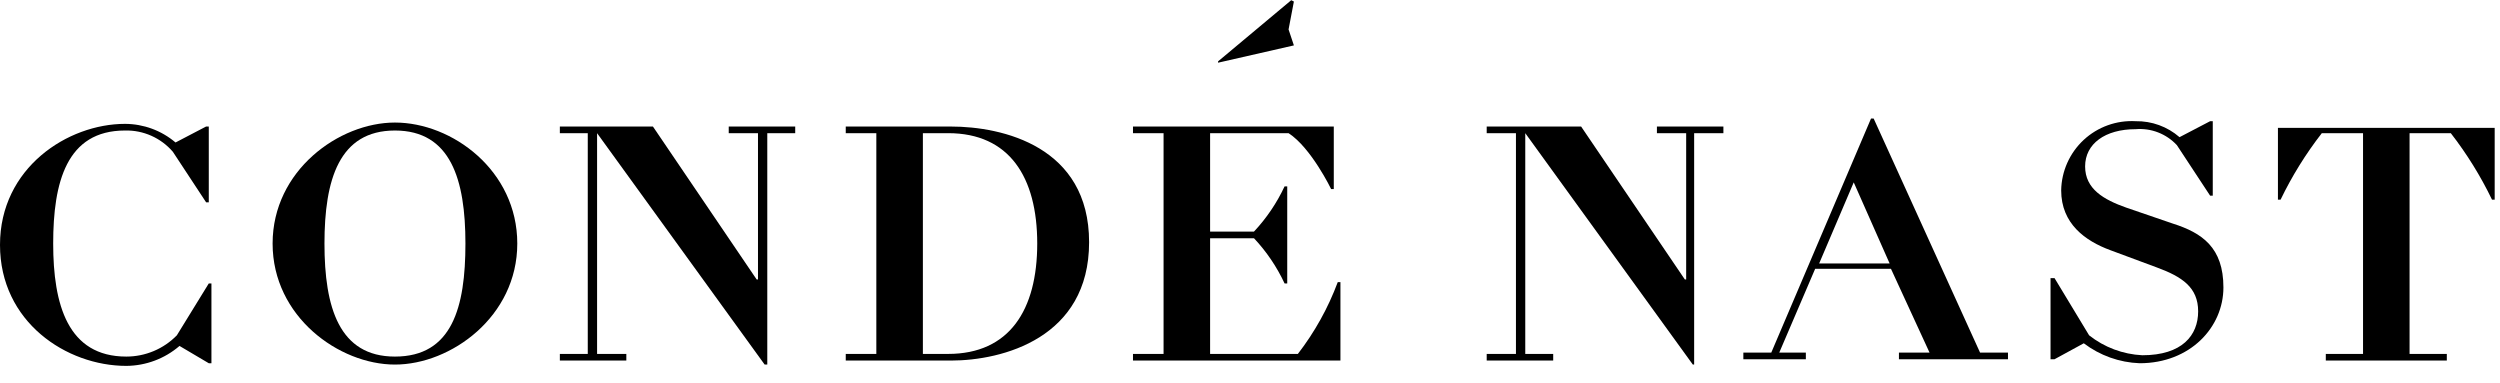 <svg width="150" height="23" viewBox="0 0 150 23" fill="none" xmlns="http://www.w3.org/2000/svg">
<g clip-path="url(#clip0_2108_4590)">
<path d="M77.633 2.724L77.314 1.767L77.633 0.092L77.474 0.012L73.085 3.682V3.762L77.633 2.724Z" fill="black"/>
<path d="M10.612 20.118C10.217 20.523 9.746 20.844 9.225 21.063C8.704 21.282 8.145 21.395 7.58 21.395C4.069 21.395 3.191 18.283 3.191 14.613C3.191 10.942 3.989 7.831 7.5 7.831C8.043 7.817 8.583 7.925 9.08 8.146C9.576 8.367 10.018 8.695 10.372 9.107L12.367 12.139H12.527V7.591H12.367L10.532 8.549C9.685 7.83 8.611 7.435 7.5 7.432C4.069 7.432 0 10.065 0 14.692C0 19.32 3.989 21.953 7.58 21.953C8.752 21.945 9.883 21.521 10.771 20.756L12.527 21.794H12.686V17.006H12.527L10.612 20.118Z" fill="black"/>
<path d="M23.697 7.353C20.346 7.353 16.356 10.225 16.356 14.613C16.356 19.002 20.346 21.874 23.697 21.874C27.048 21.874 31.037 19.002 31.037 14.613C31.037 10.225 27.128 7.353 23.697 7.353ZM23.697 21.395C20.346 21.395 19.468 18.443 19.468 14.613C19.468 10.783 20.346 7.831 23.697 7.831C27.048 7.831 27.926 10.783 27.926 14.613C27.926 18.443 27.128 21.395 23.697 21.395Z" fill="black"/>
<path d="M43.724 7.99H45.479V16.767H45.399L39.176 7.592H33.591V7.99H35.266V21.235H33.591V21.634H37.58V21.235H35.825V7.99L45.878 21.873H46.037V7.99H47.713V7.592H43.724V7.99Z" fill="black"/>
<path d="M57.048 7.592H50.745V7.99H52.58V21.235H50.745V21.634H57.048C60.16 21.634 65.346 20.278 65.346 14.533C65.346 8.788 60.16 7.592 57.048 7.592ZM56.889 21.235H55.373V7.99H56.889C60.559 7.99 62.234 10.623 62.234 14.613C62.234 18.602 60.559 21.235 56.889 21.235Z" fill="black"/>
<path d="M77.872 21.235H72.606V14.294H75.239C75.991 15.095 76.61 16.011 77.075 17.006H77.234V11.182H77.075C76.61 12.178 75.991 13.093 75.239 13.895H72.606V7.99H77.314C78.67 8.868 79.867 11.342 79.867 11.342H80.027V7.592H67.979V7.99H69.814V21.235H67.979V21.634H80.426V16.927H80.266C79.689 18.475 78.882 19.927 77.872 21.235Z" fill="black"/>
<path d="M99.415 7.99H101.17V16.767H101.09L94.867 7.592H89.202V7.99H90.957V21.235H89.202V21.634H93.192V21.235H91.516V7.99L101.569 21.873H101.649V7.99H103.404V7.592H99.415V7.99Z" fill="black"/>
<path d="M112.42 7.113H112.261L106.277 21.155H104.601V21.554H108.351V21.155H106.756L108.91 16.128H113.458L115.772 21.155H113.936V21.554H120.479V21.155H118.803L112.42 7.113ZM109.149 15.809L111.224 10.942L113.378 15.809H109.149Z" fill="black"/>
<path d="M130.373 13.416L127.58 12.459C126.224 11.98 125.107 11.341 125.107 9.985C125.107 8.629 126.303 7.751 128.139 7.751C128.596 7.713 129.057 7.779 129.486 7.945C129.914 8.111 130.299 8.372 130.612 8.708L132.607 11.74H132.766V7.272H132.607L130.772 8.23C130.042 7.596 129.104 7.255 128.139 7.272C127.57 7.24 127.001 7.323 126.465 7.516C125.93 7.709 125.438 8.008 125.021 8.395C124.604 8.783 124.269 9.251 124.037 9.771C123.805 10.29 123.68 10.852 123.671 11.421C123.671 13.416 125.107 14.453 126.623 15.012L129.415 16.049C130.931 16.607 131.889 17.246 131.889 18.682C131.889 20.118 130.931 21.315 128.538 21.315C127.375 21.258 126.259 20.84 125.346 20.118L123.272 16.687H123.032V21.554H123.272L125.027 20.597C125.994 21.331 127.164 21.749 128.378 21.794C131.41 21.794 133.405 19.639 133.405 17.246C133.405 14.852 132.128 13.974 130.373 13.416Z" fill="black"/>
<path d="M136.676 7.592V11.98H136.835C137.517 10.567 138.346 9.23 139.309 7.99H141.782V21.235H139.548V21.634H146.809V21.235H144.574V7.99H147.048C148.01 9.23 148.839 10.567 149.521 11.98H149.681V7.671H136.676V7.592Z" fill="black"/>
</g>
<defs>
<clipPath id="clip0_2108_4590">
<rect width="150" height="22.642" fill="white" transform="translate(0 0.012)"/>
</clipPath>
</defs>
</svg>
